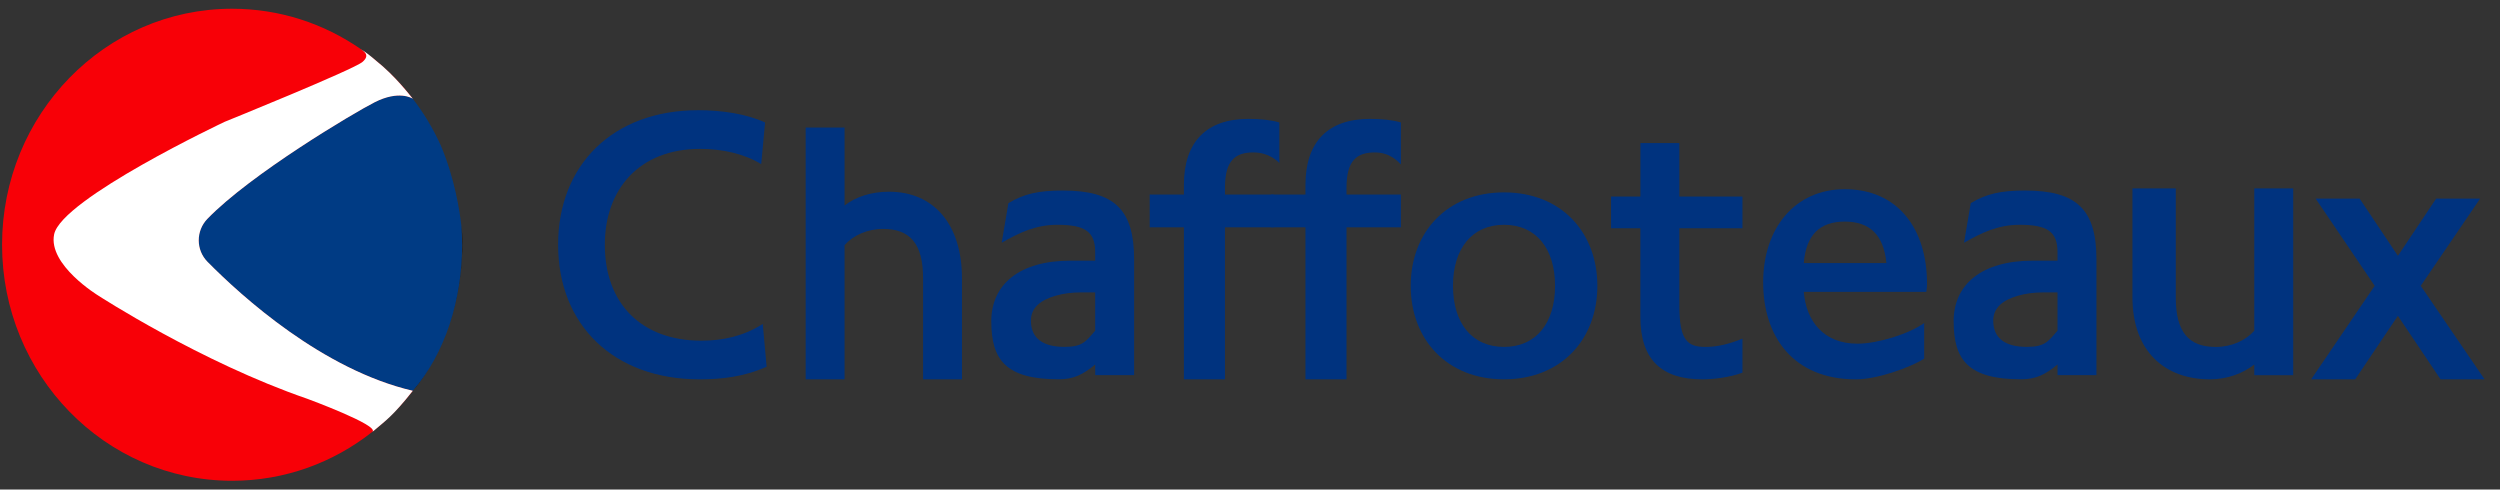 <svg width="143" height="28" viewBox="0 0 143 28" fill="none" xmlns="http://www.w3.org/2000/svg">
<rect x="0" y="0" width="143" height="28" fill="#333333" stroke="none"/>
<g clip-path="url(#clip0_242_51)">
<path d="M11.872 14.976C13.842 16.971 18.462 21.149 23.612 22.352C23.609 22.355 23.606 22.358 23.605 22.361C23.016 23.128 22.346 23.827 21.608 24.447C21.605 24.448 21.602 24.451 21.599 24.454C21.506 24.534 21.41 24.611 21.314 24.688C21.311 24.691 21.306 24.694 21.303 24.695C21.303 24.697 21.302 24.697 21.3 24.697C21.3 24.7 21.299 24.7 21.298 24.7C19.078 26.457 16.296 27.5 13.277 27.5C6.009 27.5 0.118 21.455 0.118 14C0.118 6.545 6.009 0.5 13.275 0.5C15.998 0.5 18.529 1.349 20.628 2.803C20.629 2.803 20.629 2.804 20.631 2.806C20.634 2.807 20.639 2.812 20.647 2.818C20.937 3.018 21.218 3.23 21.49 3.454C21.496 3.46 21.502 3.466 21.509 3.471C22.281 4.106 22.979 4.828 23.592 5.623C23.599 5.632 23.603 5.638 23.608 5.642C23.609 5.644 23.609 5.645 23.609 5.647C23.556 5.611 22.809 5.153 21.435 5.848C20.246 6.449 14.334 9.964 11.864 12.518C11.202 13.204 11.202 14.299 11.872 14.976Z" fill="#F80007"/>
<path d="M23.62 22.343C25.381 20.046 26.433 17.149 26.433 14C26.433 13.64 26.419 13.283 26.391 12.93C26.424 13.211 26.433 13.372 26.433 13.372C26.64 18.8 23.793 22.146 23.62 22.343Z" fill="black"/>
<path d="M26.433 14C26.433 17.149 25.46 20.223 23.62 22.343C23.617 22.346 23.615 22.349 23.612 22.35C18.462 21.149 13.842 16.971 11.872 14.976C11.202 14.299 11.202 13.204 11.864 12.518C14.334 9.964 20.246 6.449 21.435 5.848C22.809 5.153 23.556 5.611 23.609 5.647H23.612V5.65C24.245 6.471 24.785 7.37 25.218 8.33C26.011 10.206 26.297 12.078 26.39 12.917C26.39 12.921 26.39 12.925 26.39 12.93C26.418 13.283 26.431 13.64 26.431 14H26.433Z" fill="#003B84"/>
<path d="M23.612 22.352C23.612 22.352 23.606 22.358 23.605 22.361C22.474 23.805 21.954 24.142 21.608 24.447C21.605 24.448 21.602 24.451 21.599 24.454C21.444 24.59 21.351 24.661 21.314 24.688C21.311 24.691 21.306 24.694 21.303 24.695C21.71 24.332 17.582 22.812 17.582 22.812C11.465 20.707 5.617 16.904 5.617 16.904C5.617 16.904 2.74 15.154 3.096 13.405C3.511 11.373 12.854 6.966 12.854 6.966C12.854 6.966 20.219 3.985 20.736 3.541C21.212 3.132 20.77 2.919 20.647 2.818C20.639 2.812 20.634 2.807 20.631 2.806C20.9 2.97 21.194 3.199 21.49 3.454C21.496 3.46 21.502 3.466 21.509 3.471C22.599 4.335 23.438 5.442 23.592 5.623C23.599 5.632 23.603 5.638 23.608 5.642C23.609 5.644 23.611 5.645 23.611 5.647H23.609C23.556 5.611 22.809 5.153 21.435 5.848C20.246 6.449 14.334 9.964 11.864 12.518C11.202 13.204 11.202 14.299 11.872 14.976C13.842 16.971 18.462 21.149 23.612 22.352Z" fill="white"/>
<path d="M39.935 6.303C41.293 6.303 42.693 6.515 43.763 7.005L43.541 9.387C42.562 8.792 41.316 8.516 40.047 8.516C36.576 8.516 34.596 10.813 34.596 14.002C34.596 17.382 36.709 19.487 40.114 19.487C41.381 19.487 42.562 19.211 43.63 18.531L43.851 20.976C42.582 21.549 41.27 21.699 40.024 21.699C35.084 21.699 31.924 18.574 31.924 14.002C31.924 9.429 35.061 6.304 39.935 6.304V6.303Z" fill="#00337F"/>
<path d="M48.309 14.022V21.697H46.084V7.295H48.309V11.755C48.934 11.262 49.833 10.966 50.847 10.966C53.425 10.966 55.026 12.839 55.026 15.935V21.696H52.8V15.916C52.8 13.943 52.057 13.094 50.515 13.094C49.598 13.094 48.796 13.47 48.308 14.022H48.309Z" fill="#00337F"/>
<path d="M65.762 11.126H67.719V10.575C67.719 8.106 69.016 6.8 71.406 6.8C72.087 6.8 72.703 6.861 73.178 7.005V9.323C73.069 9.212 72.576 8.719 71.695 8.719C70.644 8.719 70.068 9.188 70.068 10.739V11.126H72.848V13.003H70.068V21.697H67.719V13.003H65.762V11.126Z" fill="#00337F"/>
<path d="M72.715 11.126H74.672V10.575C74.672 8.106 75.969 6.8 78.359 6.8C79.039 6.8 79.656 6.861 80.131 7.005V9.405C79.974 9.246 79.511 8.719 78.647 8.719C77.597 8.719 77.02 9.188 77.02 10.739V11.126H80.131V13.003H77.02V21.697H74.672V13.003H72.715V11.126Z" fill="#00337F"/>
<path d="M86.031 11.004C89.304 11.004 91.369 13.292 91.369 16.351C91.369 19.41 89.304 21.697 86.031 21.697C82.758 21.697 80.693 19.41 80.693 16.351C80.693 13.292 82.758 11.004 86.031 11.004ZM86.031 19.843C87.865 19.843 88.949 18.482 88.949 16.351C88.949 14.22 87.865 12.858 86.031 12.858C84.197 12.858 83.111 14.22 83.111 16.351C83.111 18.482 84.195 19.843 86.031 19.843Z" fill="#00337F"/>
<path d="M92.153 11.241H93.832V8.184H96.058V11.241H99.669V13.057H96.058V17.495C96.058 19.468 96.526 19.843 97.541 19.843C97.97 19.843 98.641 19.791 99.669 19.369V21.315C98.919 21.602 97.931 21.699 97.384 21.699C95.061 21.699 93.83 20.595 93.83 18.127V13.057H92.151V11.241H92.153Z" fill="#00337F"/>
<path d="M103.176 16.693C103.312 18.369 104.309 19.659 106.242 19.659C107.414 19.659 109.224 19.087 110.063 18.476V20.517C109.203 21.049 107.351 21.699 106.159 21.699C102.567 21.699 100.853 19.247 100.853 16.149C100.853 13.051 102.669 10.822 105.519 10.822C108.545 10.822 110.225 13.07 110.225 16.227C110.225 16.503 110.206 16.437 110.187 16.693H103.178H103.176ZM107.902 15.046C107.745 13.408 106.925 12.675 105.519 12.675C104.112 12.675 103.312 13.41 103.176 15.046H107.902Z" fill="#00337F"/>
<path d="M111.747 18.383C111.747 16.252 113.368 14.91 116.277 14.91H117.69V14.417C117.69 13.233 117.085 12.858 115.523 12.858C114.293 12.858 113.337 13.314 112.342 13.885L112.726 11.621C113.605 11.089 114.446 10.898 115.832 10.898C118.801 10.898 119.917 11.989 119.917 14.849V21.458H117.691V20.847C117.008 21.419 116.455 21.696 115.615 21.696C112.583 21.696 111.749 20.592 111.749 18.381L111.747 18.383ZM117.69 18.915V16.726H116.86C116.375 16.726 115.891 16.781 115.425 16.916C114.578 17.16 114.013 17.588 114.013 18.343C114.013 19.389 114.755 19.841 115.927 19.841C116.962 19.841 117.144 19.546 117.691 18.913L117.69 18.915Z" fill="#00337F"/>
<path d="M128.945 18.915V10.777H131.171V21.46H128.945V20.849C128.321 21.342 127.422 21.698 126.407 21.698C123.829 21.698 121.976 20.1 121.976 17.002V10.778H124.455V17.023C124.455 18.996 125.197 19.845 126.74 19.845C127.657 19.845 128.459 19.469 128.947 18.916L128.945 18.915Z" fill="#00337F"/>
<path d="M139.344 11.361H141.863L138.466 16.349L142.118 21.697H139.599L137.158 18.066L134.718 21.697H132.199L135.832 16.349L132.454 11.361H134.972L137.16 14.634L139.347 11.361H139.344Z" fill="#00337F"/>
<path d="M56.702 18.383C56.702 16.252 58.323 14.91 61.232 14.91H62.645V14.417C62.645 13.233 62.039 12.858 60.478 12.858C59.247 12.858 58.292 13.314 57.296 13.885L57.681 11.621C58.559 11.089 59.401 10.898 60.787 10.898C63.755 10.898 64.872 11.989 64.872 14.849V21.458H62.646V20.847C61.963 21.419 61.41 21.696 60.569 21.696C57.537 21.696 56.703 20.592 56.703 18.381L56.702 18.383ZM62.645 18.915V16.726H61.815C61.33 16.726 60.846 16.781 60.38 16.916C59.532 17.16 58.968 17.588 58.968 18.343C58.968 19.389 59.71 19.841 60.881 19.841C61.917 19.841 62.099 19.546 62.646 18.913L62.645 18.915Z" fill="#00337F"/>
</g>
<defs>
<clipPath id="clip0_242_51">
<rect width="142" height="27" fill="white" transform="translate(0.118 0.5)"/>
</clipPath>
</defs>
</svg>
